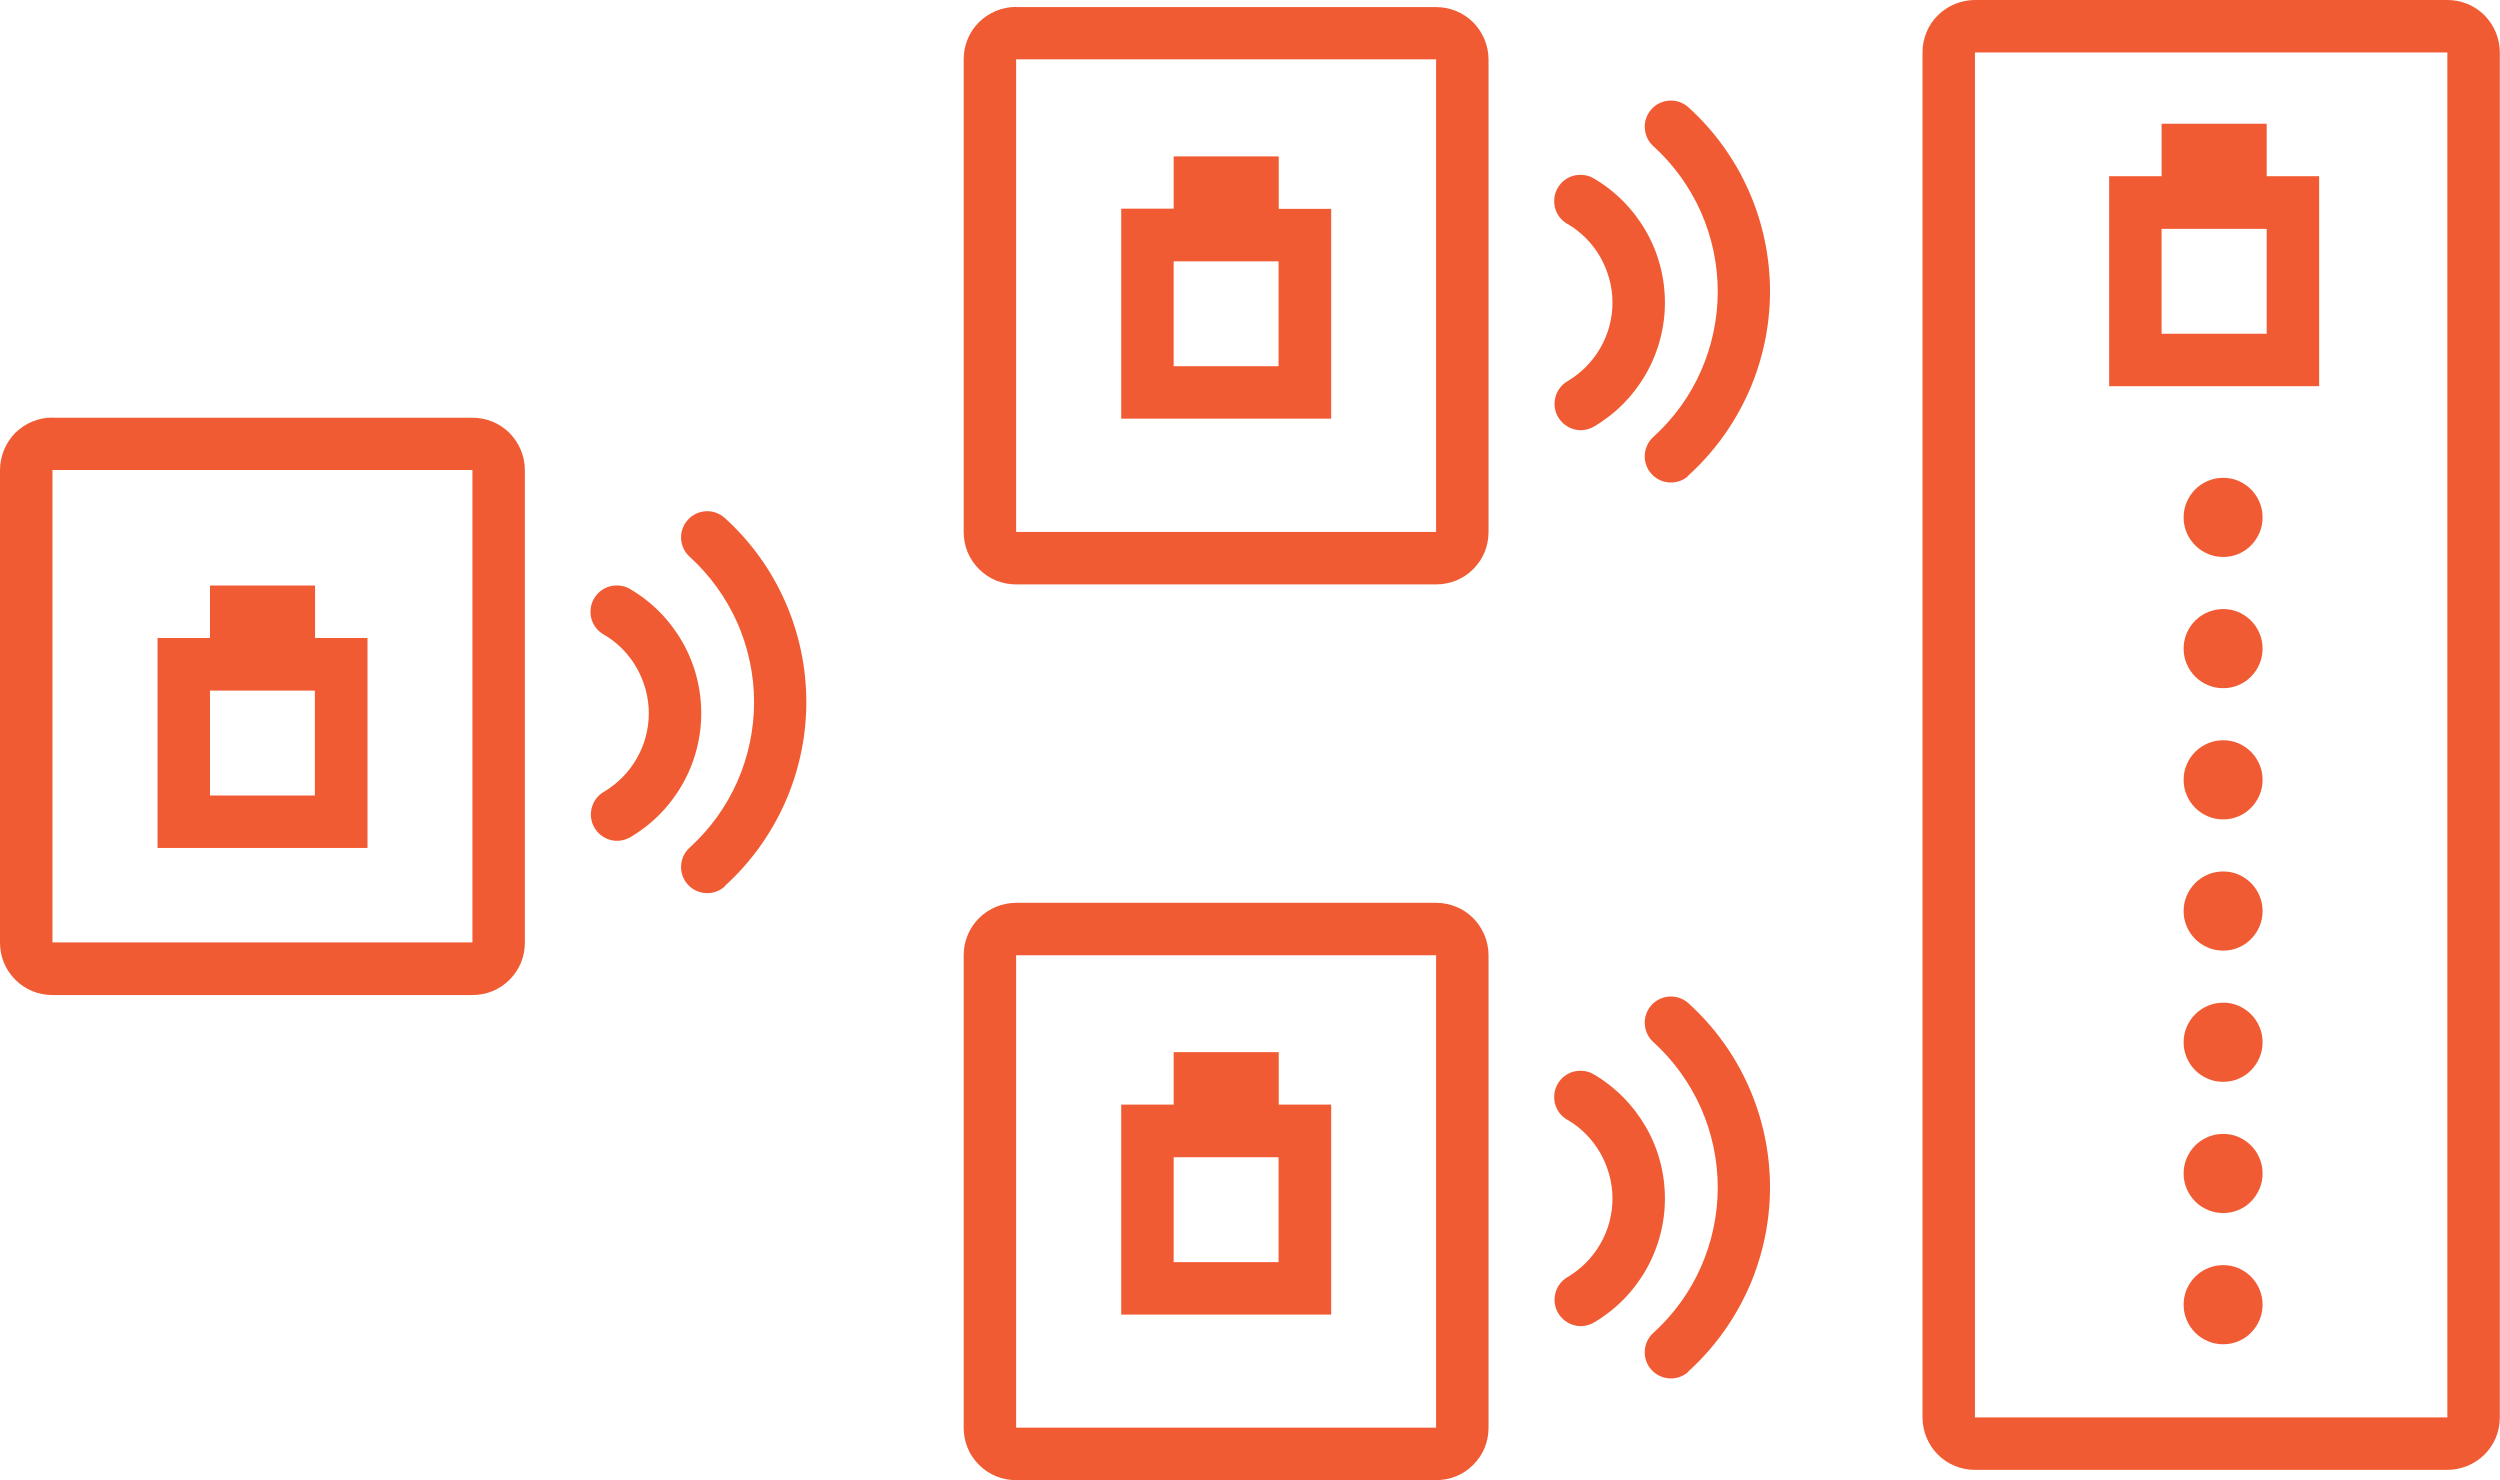 <?xml version="1.0" encoding="UTF-8"?><svg id="Layer_2" xmlns="http://www.w3.org/2000/svg" width="133.94" height="79.31" viewBox="0 0 133.94 79.31"><defs><style>.cls-1{fill:#f15b33;}</style></defs><g id="Layer_1-2"><path class="cls-1" d="M115.81,6.63v2.81h-2.81v11.25h11.25V9.44h-2.81v-2.81h-5.63Zm0,5.63h5.63v5.62h-5.63v-5.62Z"/><path class="cls-1" d="M105.81,0c-.74,0-1.46,.3-1.99,.82-.53,.53-.82,1.24-.82,1.99V75.94c0,.75,.3,1.46,.82,1.99,.53,.53,1.24,.82,1.99,.82h25.31c.75,0,1.46-.3,1.99-.82,.53-.53,.82-1.24,.82-1.99V2.81c0-.75-.3-1.46-.82-1.99-.53-.53-1.24-.82-1.99-.82h-25.31Zm0,2.81h25.31V75.94h-25.31V2.81Z"/><path class="cls-1" d="M62.88,8.37v2.81h-2.81v11.25h11.25V11.19h-2.81v-2.81h-5.62Zm0,5.63h5.62v5.62h-5.62v-5.62Z"/><path class="cls-1" d="M62.88,56.37v2.81h-2.81v11.25h11.25v-11.25h-2.81v-2.81h-5.62Zm0,5.63h5.62v5.62h-5.62v-5.62Z"/><path class="cls-1" d="M11.25,31.37v2.81h-2.81v11.25h11.25v-11.25h-2.81v-2.81h-5.62Zm0,5.63h5.62v5.62h-5.62v-5.62Z"/><path class="cls-1" d="M54.44,.37c-.75,0-1.46,.3-1.99,.82s-.82,1.24-.82,1.99V28.5c0,.37,.07,.74,.21,1.08,.14,.34,.35,.65,.61,.91,.26,.26,.57,.47,.91,.61,.34,.14,.71,.21,1.08,.21h22.5c.37,0,.74-.07,1.08-.21,.34-.14,.65-.35,.91-.61s.47-.57,.61-.91c.14-.34,.21-.71,.21-1.08V3.19c0-.75-.3-1.46-.82-1.99-.53-.53-1.24-.82-1.99-.82h-22.5Zm0,2.81h22.5V28.5h-22.5V3.19Z"/><path class="cls-1" d="M54.44,48.37c-.75,0-1.46,.3-1.99,.82-.53,.53-.82,1.24-.82,1.99v25.31c0,.37,.07,.74,.21,1.08,.14,.34,.35,.65,.61,.91,.26,.26,.57,.47,.91,.61,.34,.14,.71,.21,1.08,.21h22.5c.37,0,.74-.07,1.08-.21,.34-.14,.65-.35,.91-.61s.47-.57,.61-.91c.14-.34,.21-.71,.21-1.08v-25.31c0-.75-.3-1.46-.82-1.99-.53-.53-1.24-.82-1.99-.82h-22.5Zm0,2.81h22.5v25.31h-22.5v-25.31Z"/><path class="cls-1" d="M2.81,22.37c-.75,0-1.46,.3-1.99,.82C.3,23.72,0,24.44,0,25.19v25.31c0,.37,.07,.74,.21,1.08,.14,.34,.35,.65,.61,.91,.26,.26,.57,.47,.91,.61,.34,.14,.71,.21,1.08,.21H25.31c.37,0,.74-.07,1.08-.21,.34-.14,.65-.35,.91-.61,.26-.26,.47-.57,.61-.91,.14-.34,.21-.71,.21-1.08V25.19c0-.75-.3-1.46-.82-1.99-.53-.53-1.24-.82-1.99-.82H2.81Zm0,2.81H25.31v25.31H2.81V25.19Z"/><path class="cls-1" d="M121.22,69.9c0-.28-.05-.55-.16-.81-.11-.26-.26-.49-.46-.69-.2-.2-.43-.35-.68-.46-.26-.11-.53-.16-.81-.16s-.55,.05-.81,.16c-.26,.11-.49,.26-.69,.46-.2,.2-.35,.43-.46,.69-.11,.26-.16,.53-.16,.81,0,.28,.05,.55,.16,.81,.11,.26,.26,.49,.46,.69,.2,.2,.43,.35,.69,.46,.26,.11,.53,.16,.81,.16s.55-.05,.81-.16c.26-.11,.49-.26,.68-.46,.2-.2,.35-.43,.46-.69,.11-.26,.16-.53,.16-.81Z"/><path class="cls-1" d="M121.22,62.87c0-.28-.05-.55-.16-.81-.11-.26-.26-.49-.46-.69-.2-.2-.43-.35-.68-.46-.26-.11-.53-.16-.81-.16s-.55,.05-.81,.16c-.26,.11-.49,.26-.69,.46-.2,.2-.35,.43-.46,.69-.11,.26-.16,.53-.16,.81,0,.28,.05,.55,.16,.81,.11,.26,.26,.49,.46,.69,.2,.2,.43,.35,.69,.46,.26,.11,.53,.16,.81,.16s.55-.05,.81-.16c.26-.11,.49-.26,.68-.46,.2-.2,.35-.43,.46-.69,.11-.26,.16-.53,.16-.81Z"/><path class="cls-1" d="M121.22,55.84c0-.28-.05-.55-.16-.81-.11-.26-.26-.49-.46-.69-.2-.2-.43-.35-.68-.46-.26-.11-.53-.16-.81-.16s-.55,.05-.81,.16c-.26,.11-.49,.26-.69,.46-.2,.2-.35,.43-.46,.69-.11,.26-.16,.53-.16,.81,0,.28,.05,.55,.16,.81,.11,.26,.26,.49,.46,.69,.2,.2,.43,.35,.69,.46,.26,.11,.53,.16,.81,.16s.55-.05,.81-.16c.26-.11,.49-.26,.68-.46,.2-.2,.35-.43,.46-.69,.11-.26,.16-.53,.16-.81Z"/><path class="cls-1" d="M121.22,48.81c0-.28-.05-.55-.16-.81-.11-.26-.26-.49-.46-.69-.2-.2-.43-.35-.68-.46-.26-.11-.53-.16-.81-.16s-.55,.05-.81,.16c-.26,.11-.49,.26-.69,.46-.2,.2-.35,.43-.46,.69-.11,.26-.16,.53-.16,.81,0,.28,.05,.55,.16,.81,.11,.26,.26,.49,.46,.69,.2,.2,.43,.35,.69,.46,.26,.11,.53,.16,.81,.16s.55-.05,.81-.16c.26-.11,.49-.26,.68-.46,.2-.2,.35-.43,.46-.69,.11-.26,.16-.53,.16-.81Z"/><path class="cls-1" d="M121.22,41.78c0-.28-.05-.55-.16-.81-.11-.26-.26-.49-.46-.69-.2-.2-.43-.35-.68-.46-.26-.11-.53-.16-.81-.16s-.55,.05-.81,.16c-.26,.11-.49,.26-.69,.46-.2,.2-.35,.43-.46,.69-.11,.26-.16,.53-.16,.81,0,.28,.05,.55,.16,.81,.11,.26,.26,.49,.46,.69,.2,.2,.43,.35,.69,.46,.26,.11,.53,.16,.81,.16s.55-.05,.81-.16c.26-.11,.49-.26,.68-.46,.2-.2,.35-.43,.46-.69,.11-.26,.16-.53,.16-.81Z"/><path class="cls-1" d="M121.22,34.75c0-.28-.05-.55-.16-.81-.11-.26-.26-.49-.46-.69-.2-.2-.43-.35-.68-.46-.26-.11-.53-.16-.81-.16s-.55,.06-.81,.16c-.26,.11-.49,.26-.69,.46-.2,.2-.35,.43-.46,.69-.11,.26-.16,.53-.16,.81,0,.28,.05,.55,.16,.81,.11,.26,.26,.49,.46,.69s.43,.35,.69,.46c.26,.11,.53,.16,.81,.16s.55-.05,.81-.16c.26-.11,.49-.26,.68-.46,.2-.2,.35-.43,.46-.69,.11-.26,.16-.53,.16-.81Z"/><path class="cls-1" d="M121.22,27.72c0-.28-.05-.55-.16-.81-.11-.26-.26-.49-.46-.69-.2-.2-.43-.35-.68-.46-.26-.11-.53-.16-.81-.16s-.55,.05-.81,.16c-.26,.11-.49,.26-.69,.46s-.35,.43-.46,.69c-.11,.26-.16,.53-.16,.81,0,.28,.05,.55,.16,.81,.11,.26,.26,.49,.46,.69,.2,.2,.43,.35,.69,.46,.26,.11,.53,.16,.81,.16s.55-.05,.81-.16c.26-.11,.49-.26,.68-.46,.2-.2,.35-.43,.46-.69,.11-.26,.16-.53,.16-.81Z"/><path class="cls-1" d="M90.46,25.47c1.38-1.25,2.47-2.77,3.23-4.47,.75-1.7,1.14-3.54,1.14-5.39s-.39-3.7-1.14-5.39c-.75-1.7-1.85-3.22-3.23-4.47-.28-.25-.64-.38-1.01-.36-.37,.02-.72,.18-.97,.46-.25,.28-.38,.64-.36,1.01,.02,.37,.18,.72,.46,.97,1.09,.99,1.95,2.19,2.55,3.53,.59,1.34,.9,2.79,.9,4.26s-.31,2.92-.9,4.26c-.59,1.34-1.46,2.54-2.55,3.53-.28,.25-.44,.6-.46,.97-.02,.37,.11,.74,.36,1.01,.25,.28,.6,.44,.97,.46,.37,.02,.74-.11,1.01-.36Z"/><path class="cls-1" d="M90.46,73.47c1.38-1.25,2.47-2.77,3.23-4.47,.75-1.7,1.14-3.54,1.14-5.39s-.39-3.7-1.14-5.39c-.75-1.7-1.85-3.22-3.23-4.47-.28-.25-.64-.38-1.01-.36-.37,.02-.72,.18-.97,.46-.25,.28-.38,.64-.36,1.01,.02,.37,.18,.72,.46,.97,1.09,.99,1.95,2.19,2.55,3.53,.59,1.34,.9,2.79,.9,4.26s-.31,2.92-.9,4.26c-.59,1.34-1.46,2.54-2.55,3.53-.28,.25-.44,.6-.46,.97-.02,.37,.11,.74,.36,1.01,.25,.28,.6,.44,.97,.46,.37,.02,.74-.11,1.01-.36Z"/><path class="cls-1" d="M38.83,47.47c1.38-1.25,2.47-2.77,3.23-4.47,.75-1.7,1.14-3.54,1.14-5.39s-.39-3.7-1.14-5.39c-.75-1.7-1.85-3.22-3.23-4.47-.28-.25-.64-.38-1.01-.36-.37,.02-.72,.18-.97,.46-.25,.28-.38,.64-.36,1.01,.02,.37,.18,.72,.46,.97,1.09,.99,1.95,2.19,2.55,3.53,.59,1.34,.9,2.79,.9,4.26s-.31,2.92-.9,4.26c-.59,1.34-1.46,2.54-2.55,3.53-.28,.25-.44,.6-.46,.97-.02,.37,.11,.74,.36,1.01,.25,.28,.6,.44,.97,.46,.37,.02,.74-.11,1.01-.36Z"/><path class="cls-1" d="M83.97,11.99c.74,.43,1.35,1.05,1.77,1.79,.42,.74,.65,1.58,.65,2.43s-.22,1.69-.65,2.43c-.42,.74-1.04,1.36-1.77,1.79-.32,.19-.55,.5-.64,.86-.09,.36-.04,.74,.15,1.06,.19,.32,.49,.55,.85,.65s.74,.04,1.06-.14c1.16-.68,2.12-1.65,2.79-2.82,.67-1.17,1.02-2.49,1.02-3.83s-.35-2.67-1.02-3.83c-.67-1.17-1.63-2.14-2.79-2.82-.32-.19-.71-.24-1.07-.15-.36,.09-.67,.33-.86,.65-.19,.32-.24,.71-.15,1.07,.09,.36,.33,.67,.65,.86Z"/><path class="cls-1" d="M83.97,59.99c.74,.43,1.35,1.05,1.77,1.79,.42,.74,.65,1.58,.65,2.43s-.22,1.69-.65,2.43c-.42,.74-1.04,1.36-1.77,1.79-.32,.19-.55,.5-.64,.86-.09,.36-.04,.74,.15,1.06,.19,.32,.49,.55,.85,.65,.36,.1,.74,.04,1.06-.14,1.16-.68,2.12-1.65,2.79-2.82s1.02-2.49,1.02-3.83-.35-2.67-1.02-3.83-1.63-2.14-2.79-2.82c-.32-.19-.71-.24-1.07-.15-.36,.09-.67,.33-.86,.65-.19,.32-.24,.71-.15,1.07,.09,.36,.33,.67,.65,.86Z"/><path class="cls-1" d="M32.34,33.99c.74,.43,1.35,1.05,1.77,1.79,.42,.74,.65,1.58,.65,2.43s-.22,1.69-.65,2.43c-.42,.74-1.04,1.36-1.77,1.79-.32,.19-.55,.5-.64,.86-.09,.36-.04,.74,.15,1.06,.19,.32,.49,.55,.85,.65s.74,.04,1.06-.14c1.16-.68,2.12-1.65,2.79-2.82,.67-1.17,1.02-2.49,1.02-3.83s-.35-2.67-1.02-3.83c-.67-1.17-1.63-2.14-2.79-2.82-.32-.19-.71-.24-1.07-.15-.36,.09-.67,.33-.86,.65-.19,.32-.24,.71-.15,1.07,.09,.36,.33,.67,.65,.86Z"/></g></svg>
